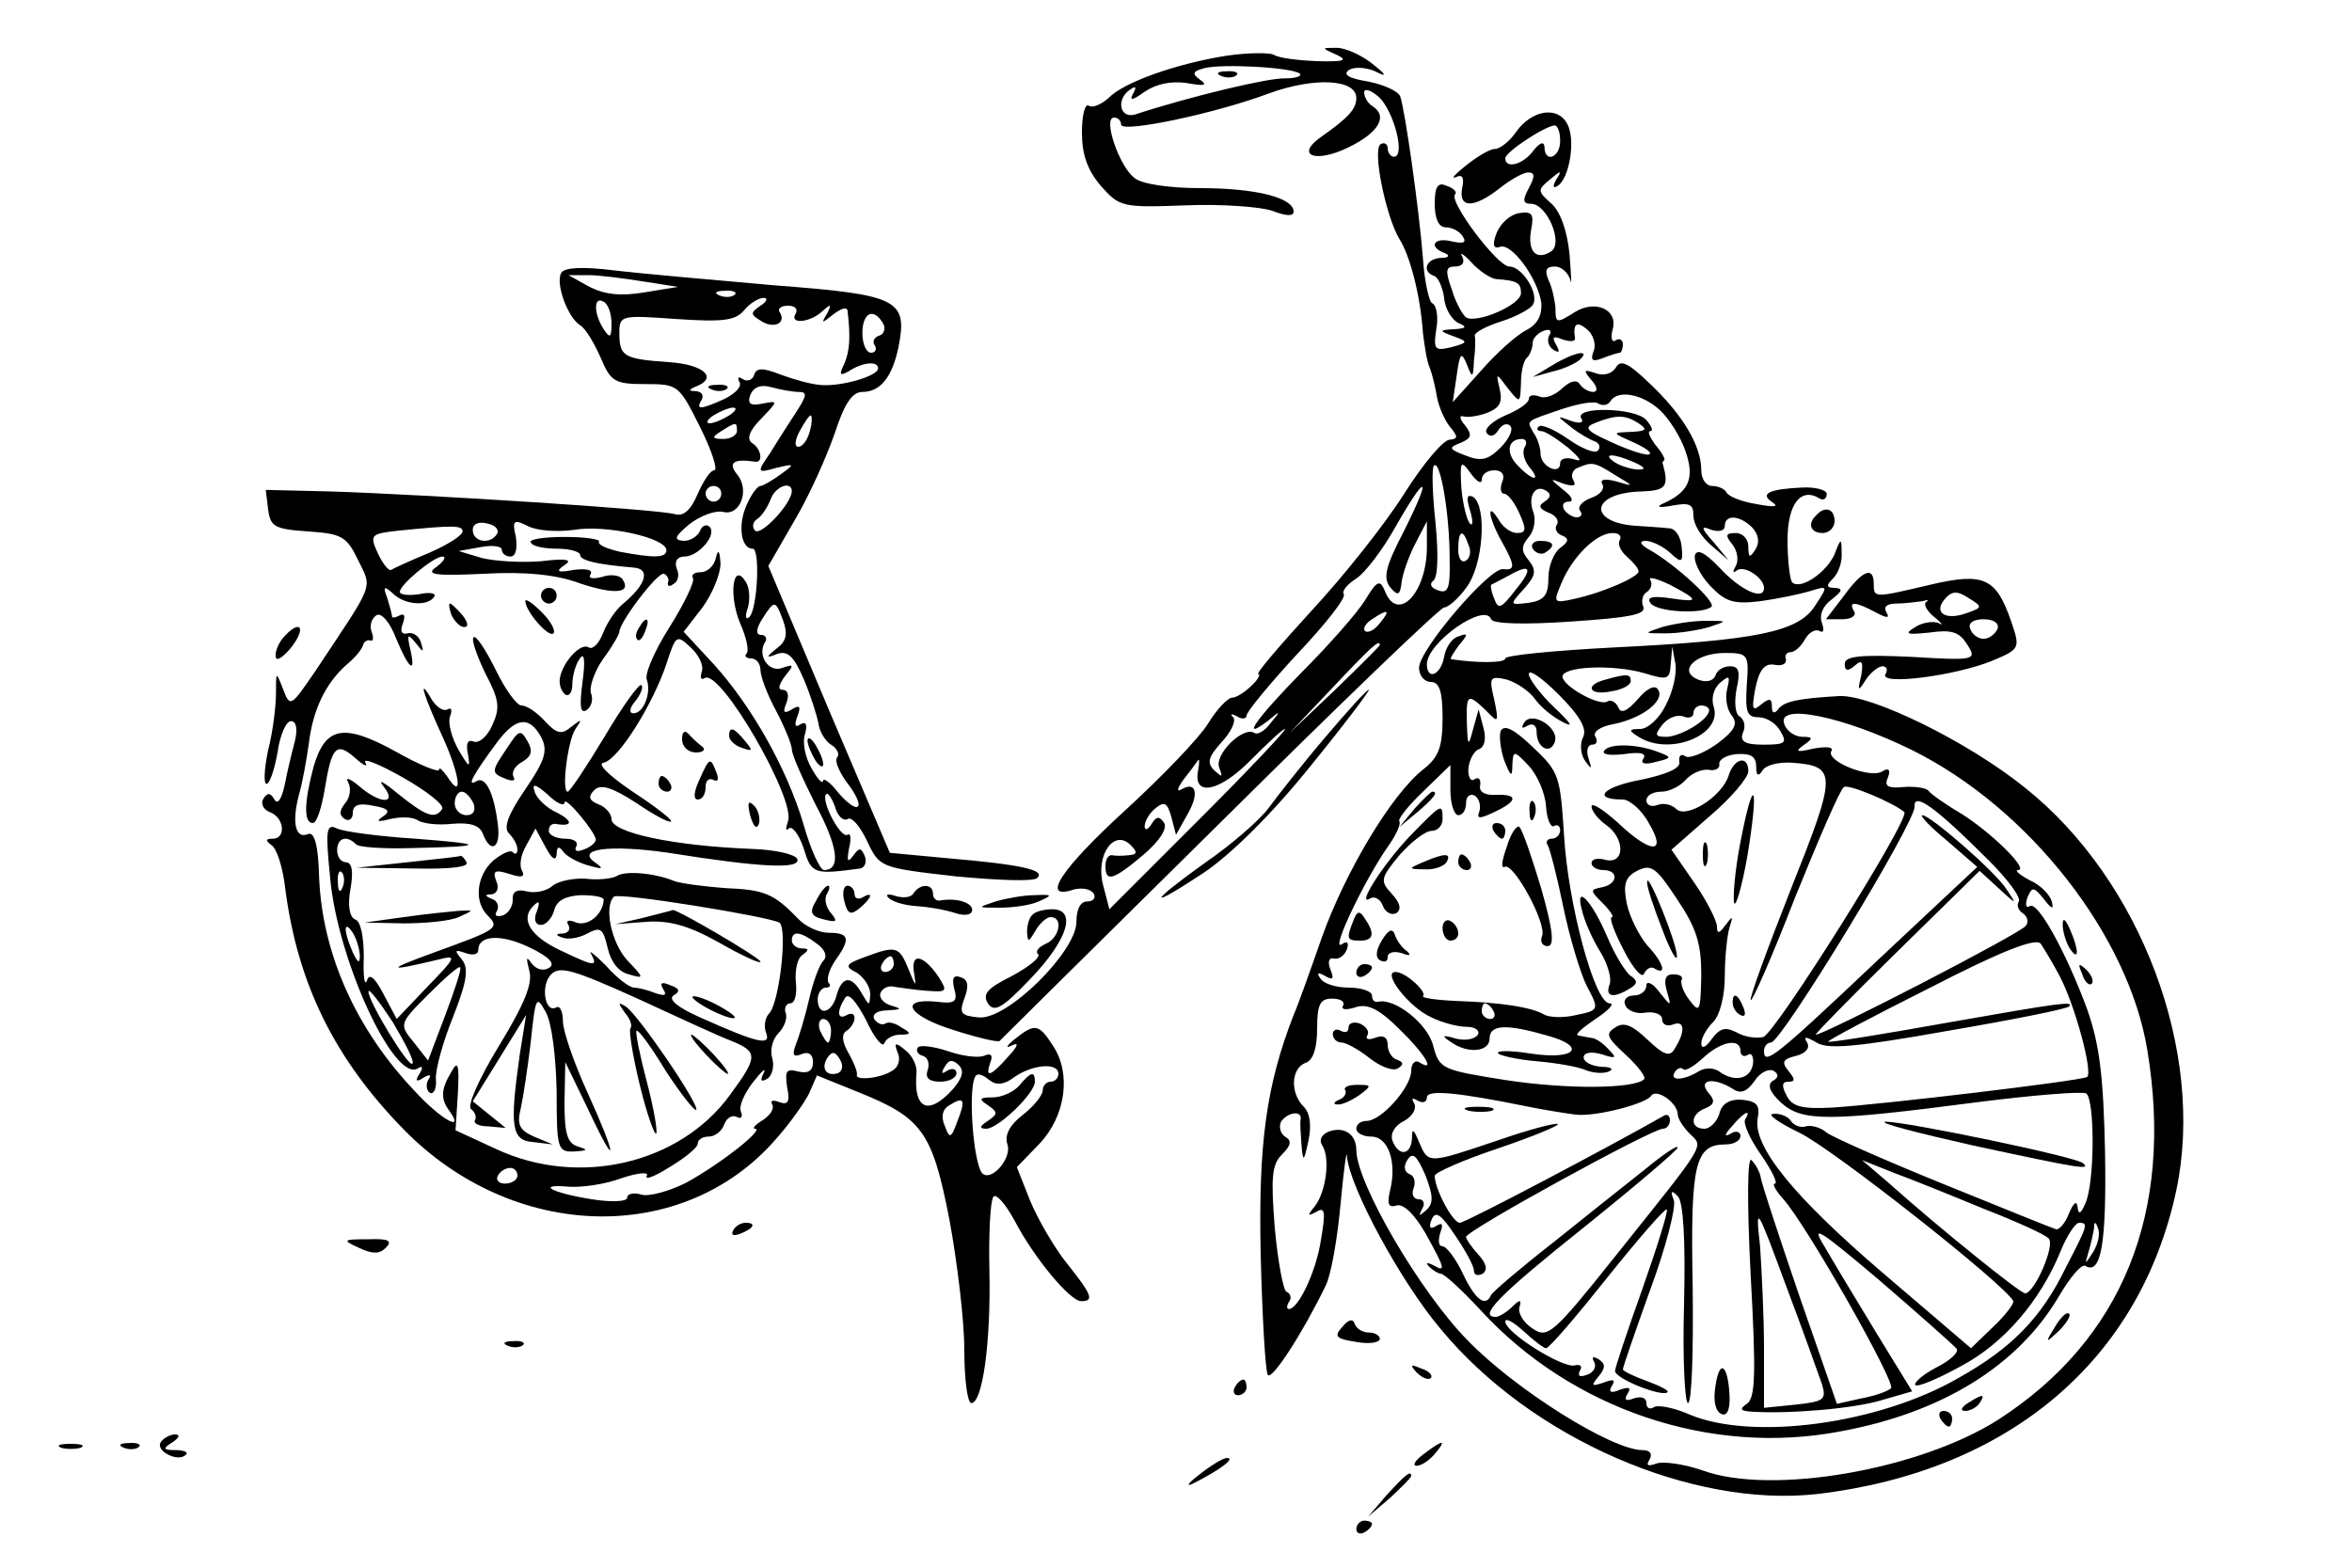 <?xml version="1.0" standalone="no"?>
<!DOCTYPE svg PUBLIC "-//W3C//DTD SVG 20010904//EN"
 "http://www.w3.org/TR/2001/REC-SVG-20010904/DTD/svg10.dtd">
<svg version="1.0" xmlns="http://www.w3.org/2000/svg"
 width="300pt" height="200pt" viewBox="0 0 300 200"
 preserveAspectRatio="xMidYMid meet">
<g transform="translate(0,200) scale(0.1,-0.1)"
fill="#000000" stroke="none">
<path d="M1565 1929 c-64 -10 -132 -34 -151 -54 -9 -8 -20 -13 -25 -10 -5 4
-9 -12 -9 -34 0 -28 7 -48 24 -68 24 -27 27 -28 108 -25 47 2 97 -2 111 -7 18
-7 27 -7 27 -1 0 18 -49 30 -119 30 -38 0 -75 5 -84 13 -19 14 -41 77 -26 77
5 0 9 -4 9 -9 0 -11 120 14 189 40 58 21 111 18 111 -6 0 -14 -10 -25 -44 -49
-35 -24 -9 -35 34 -14 39 19 51 40 30 53 -5 3 -10 11 -10 17 0 6 9 3 19 -6 19
-18 34 -76 19 -76 -4 0 -8 5 -8 11 0 5 -4 8 -9 5 -11 -7 7 -93 24 -121 14 -22
27 -74 30 -120 2 -16 5 -37 9 -45 3 -8 7 -25 9 -37 2 -11 9 -28 16 -37 11 -13
11 -16 0 -17 -8 0 -34 -31 -58 -69 -24 -38 -77 -105 -118 -149 -41 -45 -72
-81 -68 -81 3 0 0 -7 -9 -15 -8 -8 -19 -15 -24 -15 -6 0 -20 -15 -31 -33 -11
-18 -59 -68 -106 -111 -82 -75 -108 -115 -66 -101 11 3 22 1 26 -5 3 -5 0 -10
-8 -10 -9 0 -14 -10 -14 -26 0 -38 -88 -125 -124 -122 -23 2 -26 5 -19 24 6
16 5 24 -4 27 -10 4 -12 -1 -9 -14 5 -17 1 -20 -22 -17 -50 5 -37 -18 21 -36
31 -10 57 -16 59 -14 2 2 128 127 281 278 152 151 281 275 286 275 5 0 18 11
28 25 22 28 27 104 9 116 -8 4 -9 -1 -4 -17 4 -13 4 -21 0 -17 -4 4 -9 24 -11
45 -2 35 -1 37 12 19 8 -11 14 -14 14 -8 0 7 7 12 16 12 10 0 14 -6 10 -15 -3
-8 -2 -15 3 -15 4 0 13 -11 19 -25 9 -20 9 -25 -3 -25 -8 0 -19 8 -24 18 -6 9
-10 13 -10 7 0 -5 6 -21 14 -35 18 -32 18 -38 2 -36 -18 1 -107 -103 -107
-126 0 -10 7 -18 15 -18 11 0 15 -12 15 -46 0 -37 -5 -50 -24 -65 -41 -32
-100 -131 -130 -215 -15 -43 -31 -88 -36 -99 -35 -90 -45 -164 -42 -305 2 -80
6 -149 9 -154 5 -8 45 54 74 114 7 14 15 61 19 105 4 44 8 71 8 60 3 -39 69
-161 120 -221 115 -139 320 -228 480 -210 245 29 412 171 458 388 37 176 -45
395 -193 513 -73 59 -196 119 -237 117 -53 -3 -71 -7 -78 -17 -5 -6 -8 -5 -8
4 0 10 -3 11 -14 2 -11 -9 -12 -6 -7 21 5 24 12 32 24 30 10 -2 16 1 15 7 -2
5 1 9 6 9 5 0 13 7 18 16 5 9 13 14 19 11 5 -3 6 1 3 10 -4 10 1 22 12 30 14
11 15 14 5 15 -12 0 -12 3 -3 12 7 7 12 21 11 33 0 19 -1 19 -9 -2 -10 -23
-43 -46 -54 -36 -3 3 -6 28 -6 54 0 46 17 68 41 53 5 -3 9 0 9 6 0 5 -15 9
-32 8 -42 -2 -54 -8 -37 -19 9 -6 0 -6 -21 -2 -19 3 -36 10 -38 15 -2 4 -10 8
-18 8 -8 0 -14 9 -14 20 0 31 -23 70 -65 110 -28 27 -38 32 -44 21 -5 -8 -16
-11 -26 -7 -15 5 -16 4 -5 -9 8 -9 8 -15 2 -15 -6 0 -14 5 -17 10 -4 6 -12 4
-22 -5 -9 -9 -22 -14 -29 -11 -8 3 -14 2 -14 -3 0 -5 -13 -14 -30 -21 -16 -7
-27 -17 -24 -22 4 -6 10 -5 15 3 4 7 11 10 15 6 5 -4 -1 -17 -12 -28 -16 -16
-25 -18 -45 -10 -21 8 -22 10 -6 16 14 6 15 10 6 22 -7 8 -8 13 -3 12 5 -2 19
0 30 4 16 6 21 13 17 30 -5 22 -5 22 10 2 16 -20 16 -20 17 6 0 14 3 29 8 33
4 4 7 13 7 19 0 5 6 12 14 15 8 3 11 0 7 -6 -3 -6 -1 -14 5 -18 8 -5 9 -3 4 6
-6 10 -4 12 8 7 9 -3 16 -3 16 1 -3 19 2 23 15 12 8 -6 12 -19 9 -27 -5 -13
-2 -15 11 -10 10 4 20 7 22 7 2 0 4 5 4 11 0 5 -4 8 -9 5 -5 -4 -7 3 -4 14 7
25 -22 38 -48 22 -24 -15 -25 -15 -25 6 -1 9 -4 25 -9 35 -5 12 -3 17 8 17 9
0 17 -8 20 -17 2 -10 1 5 -1 32 -3 31 -12 56 -24 66 -17 15 -17 17 -1 30 14
12 16 12 8 0 -5 -9 -4 -12 2 -8 15 10 23 59 12 79 -12 23 -45 18 -65 -10 -8
-12 -21 -22 -27 -22 -7 0 -23 -10 -37 -21 -14 -11 -20 -18 -13 -15 8 4 11 0 8
-14 -5 -26 15 -26 48 0 14 11 30 20 36 20 9 0 9 -5 1 -20 -8 -15 -8 -20 3 -20
20 0 42 -51 25 -61 -19 -12 -30 1 -25 28 4 20 1 24 -16 21 -11 -2 -23 -13 -28
-25 -6 -15 -4 -21 4 -18 15 6 49 -41 53 -72 1 -15 -5 -27 -19 -34 -12 -6 -38
-29 -58 -52 l-36 -40 5 34 c4 29 6 31 13 14 7 -18 8 -18 9 5 2 14 2 28 1 32 0
4 15 12 34 18 19 6 37 16 40 21 9 13 -13 49 -30 49 -15 0 -78 84 -69 92 3 3
-2 8 -11 11 -11 5 -15 -1 -15 -23 0 -19 5 -30 14 -30 8 0 18 -5 22 -12 5 -8 0
-9 -14 -6 -23 6 -31 -7 -9 -15 7 -3 5 -6 -5 -6 -19 -1 -25 -17 -9 -23 5 -1 11
-14 13 -28 1 -14 10 -28 18 -32 12 -5 10 -7 -5 -8 -20 -1 -20 -2 -1 -9 19 -7
19 -8 -3 -14 -21 -5 -23 -3 -19 23 3 16 0 31 -5 33 -4 1 -10 27 -12 57 -5 64
-23 190 -29 207 -3 7 -21 15 -41 19 -25 4 -33 9 -24 15 7 4 22 3 33 -2 16 -8
15 -5 -4 10 -14 11 -34 20 -45 20 -20 0 -20 0 0 -9 15 -7 9 -9 -25 -8 -25 1
-49 4 -55 8 -5 3 -32 3 -60 -1z m93 -23 c3 -3 -5 -6 -19 -6 -20 1 -121 -23
-191 -46 -20 -6 -25 20 -6 32 7 5 8 3 3 -6 -5 -9 0 -8 15 3 15 10 34 14 54 11
22 -4 27 -3 17 4 -11 8 -10 11 5 15 23 6 113 1 122 -7z m332 -86 c0 -21 -20
-29 -20 -7 -1 7 -6 5 -14 -5 -13 -18 -36 -24 -36 -10 0 8 50 41 63 42 4 0 7
-9 7 -20z m-82 -176 c28 -2 32 -5 32 -18 0 -15 -56 -39 -70 -31 -4 3 -13 18
-18 35 -9 25 -8 30 4 30 9 0 13 5 9 13 -4 6 2 3 12 -8 10 -11 24 -20 31 -21z
m209 -167 c12 -11 27 -35 33 -53 12 -35 4 -52 -30 -67 -8 -4 -3 -5 13 -2 22 4
27 2 27 -13 0 -11 10 -27 23 -38 l22 -19 -19 23 c-17 19 -17 22 -3 16 10 -3
17 -1 17 5 0 15 19 14 35 -2 8 -9 10 -19 4 -28 -7 -11 -9 -11 -9 4 0 9 -7 17
-16 17 -13 0 -14 -3 -4 -15 6 -8 8 -20 4 -27 -4 -7 -4 -10 1 -6 9 8 35 -9 35
-22 0 -17 -30 -3 -56 25 -19 20 -29 25 -32 17 -2 -8 6 -25 19 -39 20 -21 30
-24 64 -20 22 3 51 9 64 13 23 7 23 7 6 -19 -21 -33 -74 -44 -257 -53 -76 -4
-138 -10 -138 -14 0 -6 -36 -6 -69 -1 -2 1 3 8 10 18 12 14 12 16 -1 11 -8 -2
-16 -14 -18 -26 -4 -23 -22 -31 -22 -9 1 28 74 79 82 57 2 -6 43 -7 101 -3 75
5 97 9 93 19 -3 7 -1 16 5 19 5 4 7 10 4 15 -3 5 8 2 25 -6 38 -20 38 -23 -1
-17 -21 3 -29 1 -24 -6 7 -12 67 -15 78 -5 6 6 -45 53 -78 72 -13 7 -15 12 -6
12 8 0 22 -7 31 -15 15 -14 17 -13 15 7 -1 13 -8 24 -16 24 -8 1 -25 2 -39 3
-65 3 -63 42 3 44 32 1 36 6 28 35 -1 1 0 4 2 5 1 2 -4 11 -12 20 -7 10 -10
17 -6 17 4 0 2 6 -5 14 -13 16 -93 18 -83 2 4 -5 -2 -7 -13 -3 -19 7 -19 7 0
-8 10 -8 24 -16 30 -18 6 -2 8 -8 4 -12 -4 -4 -21 3 -38 15 -17 12 -34 19 -37
16 -4 -3 -2 -6 3 -6 5 0 20 -10 34 -21 16 -14 19 -19 8 -15 -10 3 -18 1 -18
-5 0 -16 -25 -4 -25 12 0 8 -4 20 -9 27 -9 16 -11 14 36 30 21 7 42 11 47 7 5
-3 12 -2 15 3 9 15 40 10 63 -11z m-27 -17 c12 -8 10 -10 -10 -11 -25 -1 -24
-1 5 -14 17 -8 24 -14 17 -15 -8 0 -30 8 -49 17 -31 14 -33 18 -17 24 26 10
37 10 54 -1z m-145 -30 c-4 -6 -1 -17 5 -25 17 -20 5 -19 -14 1 -16 16 -13 34
5 34 6 0 7 -5 4 -10z m140 -20 c13 -6 15 -9 5 -9 -8 0 -22 4 -30 9 -18 12 -2
12 25 0z m-236 -122 c1 -39 -2 -46 -15 -41 -9 3 -11 8 -6 12 6 4 7 32 3 74 -4
37 -5 70 -2 73 8 8 20 -61 20 -118z m211 106 c25 -15 25 -15 1 -8 -15 4 -21 2
-17 -4 3 -6 -3 -13 -14 -17 -11 -4 -18 -11 -15 -16 4 -5 2 -9 -4 -9 -5 0 -13
5 -16 10 -3 6 -1 10 6 10 7 0 4 7 -7 15 -18 15 -18 15 0 8 13 -4 17 -3 13 4
-4 6 -1 14 5 16 19 8 21 8 48 -9z m-269 -71 c-24 -46 -27 -60 -18 -72 10 -12
13 -11 15 8 2 12 10 34 18 49 l14 27 0 -33 c0 -59 -38 -98 -54 -55 -6 14 -10
12 -25 -13 -10 -16 -46 -57 -80 -91 -58 -59 -81 -91 -43 -62 15 13 16 12 3 -3
-7 -10 -17 -16 -21 -13 -14 9 -51 -27 -45 -44 5 -13 4 -13 -6 -4 -10 10 -8 17
9 36 12 13 19 27 15 32 -5 4 -2 5 5 1 6 -4 12 -3 12 1 0 5 29 40 64 78 36 38
63 72 60 77 -3 4 5 13 16 20 11 7 34 37 50 66 40 70 47 67 11 -5z m179 37 c-8
-5 -7 -9 5 -14 9 -3 14 -10 11 -15 -4 -5 0 -12 6 -14 10 -4 9 -8 -2 -16 -8 -6
-15 -23 -15 -38 0 -22 -5 -29 -25 -32 -25 -3 -25 -3 -6 18 15 17 16 23 6 36
-10 12 -10 18 0 30 7 8 9 22 6 31 -8 20 2 37 16 28 7 -4 6 -9 -2 -14z m-97
-55 c4 -8 2 -17 -3 -20 -6 -4 -10 3 -10 14 0 25 6 27 13 6z m193 6 c-3 -5 1
-14 9 -21 8 -7 15 -15 15 -19 0 -7 -45 -27 -82 -35 -27 -6 -27 -5 -16 21 14
33 44 63 65 63 8 0 12 -4 9 -9z m-134 -65 c-17 -22 -21 -24 -26 -10 -4 9 -5
17 -4 18 2 1 12 6 23 12 28 16 31 9 7 -20z m-172 -41 c-7 -9 -15 -13 -19 -10
-3 3 1 10 9 15 21 14 24 12 10 -5z m0 -28 c0 -1 -26 -27 -57 -57 l-58 -55 55
58 c50 53 60 62 60 54z m365 -76 c-8 -17 -23 -31 -33 -31 -15 0 -15 -2 -2 -10
39 -25 107 2 96 38 -4 11 0 24 8 31 12 10 13 9 9 -8 -3 -12 0 -27 6 -34 8 -10
4 -19 -19 -36 -17 -12 -35 -19 -40 -16 -6 4 -9 1 -8 -7 2 -8 -16 -16 -50 -23
-48 -9 -62 -25 -22 -25 8 0 24 -13 33 -30 24 -40 3 -40 -40 1 -18 16 -33 26
-33 20 0 -5 8 -16 18 -23 25 -17 25 -51 0 -45 -10 3 -18 1 -18 -4 0 -5 7 -9
15 -9 20 0 19 -18 -2 -22 -15 -3 -15 -4 1 -20 10 -10 15 -18 12 -18 -4 0 3
-19 15 -42 12 -24 24 -37 26 -30 3 6 9 10 14 6 16 -9 10 9 -10 30 -10 12 -22
35 -26 53 -5 25 -2 34 13 42 18 9 24 5 51 -36 25 -37 31 -57 31 -97 -1 -47 -2
-49 -15 -32 -8 10 -12 22 -10 26 2 4 -2 7 -11 7 -10 0 -12 -7 -8 -21 6 -21 6
-21 -10 -1 -8 11 -16 14 -16 8 0 -7 -7 -13 -16 -13 -9 0 -14 -6 -11 -12 2 -7
14 -12 25 -10 12 2 22 -2 22 -8 0 -7 6 -10 14 -7 15 6 16 -9 2 -31 -6 -11 -14
-8 -35 12 -19 18 -30 23 -41 15 -13 -8 -10 -13 14 -35 15 -14 26 -28 23 -31
-13 -12 -97 -13 -176 -1 -82 13 -85 14 -93 44 -7 28 -49 61 -70 56 -5 -1 -8 2
-8 8 0 5 -13 10 -29 10 -17 0 -33 5 -37 12 -5 7 -3 8 6 3 10 -6 12 -4 7 8 -4
10 -2 16 5 14 6 -1 13 4 16 12 3 9 0 11 -7 6 -14 -8 31 85 60 126 10 14 16 28
14 31 -3 2 11 20 30 38 l35 34 0 -32 c0 -18 5 -32 10 -32 6 0 10 7 10 16 0 8
5 12 11 9 6 -4 8 -13 6 -20 -4 -10 0 -10 19 -1 30 14 31 23 2 22 -14 -1 -22 4
-20 12 1 8 -2 11 -7 8 -5 -4 -9 3 -8 14 1 10 7 22 13 24 8 3 10 14 6 28 l-6
23 -7 -25 c-6 -23 -7 -23 -8 8 -1 37 1 38 25 15 15 -16 16 -15 10 14 -7 29 -6
31 16 26 13 -4 29 -15 36 -25 7 -10 23 -23 35 -29 15 -8 11 -2 -10 18 -18 17
-33 37 -33 43 0 7 17 -5 38 -26 27 -27 37 -44 31 -55 -4 -8 -3 -22 3 -30 8
-11 9 -11 4 4 -3 9 -1 17 5 17 6 0 7 5 4 10 -4 6 6 13 22 16 37 7 67 30 58 44
-4 7 -14 2 -26 -12 -14 -16 -22 -19 -25 -10 -3 6 -9 10 -14 7 -10 -6 -54 18
-57 31 -2 14 64 17 105 5 29 -9 32 -8 33 12 l2 22 4 -22 c2 -12 -3 -35 -12
-52z m103 25 c-2 -34 0 -41 15 -41 10 0 23 -8 28 -18 9 -15 6 -17 -22 -17 -23
0 -30 4 -26 15 4 8 2 17 -4 21 -6 3 -7 19 -4 35 5 22 3 29 -8 29 -9 0 -17 -5
-19 -12 -3 -7 -12 -9 -22 -5 -27 11 -3 34 34 34 30 0 31 -2 28 -41z m-48 -32
c0 -12 -35 -33 -54 -34 -15 0 -16 2 -6 15 7 9 19 14 27 11 7 -3 13 -1 13 4 0
6 5 10 10 10 6 0 10 -3 10 -6z m259 -51 c149 -74 276 -236 300 -383 34 -207
-32 -369 -190 -471 -100 -64 -289 -97 -377 -65 -23 8 -50 12 -59 9 -11 -4 -14
-3 -9 5 4 7 1 12 -9 12 -39 0 -162 77 -223 140 -61 62 -142 201 -142 243 0 20
-16 31 -36 23 -9 -4 -12 -11 -7 -18 10 -17 4 -59 -10 -77 -10 -12 -9 -13 2 -7
11 7 12 0 6 -35 -6 -41 -29 -89 -41 -89 -3 0 -3 4 0 9 4 5 2 11 -3 13 -4 1
-11 38 -15 81 -5 64 -4 81 9 94 12 12 13 18 4 23 -6 4 -8 13 -5 19 8 12 27 15
25 3 -1 -4 0 -18 1 -32 2 -23 3 -23 9 5 4 19 2 35 -6 43 -18 18 -16 49 2 56
10 3 15 19 15 44 0 31 4 38 19 38 11 0 17 -4 14 -9 -3 -5 4 -6 16 -2 15 5 30
-2 56 -28 33 -32 47 -56 25 -42 -5 3 -10 -2 -10 -11 0 -21 -38 -64 -57 -64 -7
0 -13 -4 -13 -10 0 -5 8 -10 19 -10 22 0 33 -33 24 -69 -4 -17 -2 -22 8 -19 9
3 23 -11 37 -35 25 -45 27 -51 10 -41 -8 4 -10 3 -5 -2 5 -5 12 -9 15 -9 4 0
27 -21 51 -47 116 -126 293 -186 459 -154 130 24 226 84 278 172 14 24 29 42
34 39 20 -12 27 29 25 145 -2 97 -7 138 -23 183 -27 73 -63 138 -73 131 -5 -3
-6 2 -3 11 6 14 8 14 21 -2 10 -13 13 -14 10 -3 -2 8 -14 21 -28 27 -13 7 -20
13 -15 13 15 0 -35 49 -74 73 -19 11 -37 24 -40 28 -3 4 -17 6 -32 5 -20 -2
-25 1 -20 12 4 10 1 13 -7 8 -15 -10 -73 13 -65 26 3 5 -6 6 -23 3 -21 -5 -24
-4 -13 4 13 9 13 11 -1 11 -9 0 -20 7 -23 16 -11 28 76 10 163 -33z m-909 -88
l-115 -115 -8 31 c-10 38 14 72 35 51 9 -9 9 -12 -2 -13 -8 -1 -18 -1 -22 0
-5 0 -8 -6 -8 -14 0 -21 10 -18 49 15 20 17 30 33 26 40 -6 9 -10 9 -16 -1 -5
-8 -9 -9 -9 -3 0 6 6 17 14 23 11 9 15 7 20 -11 l6 -23 14 25 c16 27 12 44 -7
33 -7 -4 -5 2 3 13 8 10 16 21 18 24 2 3 2 -3 0 -14 -6 -33 28 -26 68 15 21
21 40 39 43 39 3 0 -46 -52 -109 -115z m710 67 c0 -12 3 -13 8 -5 4 7 21 11
37 10 59 -4 58 -14 -1 -162 -30 -76 -53 -139 -51 -141 2 -2 28 57 57 132 30
74 57 137 62 140 6 4 63 -20 77 -32 8 -8 -165 -283 -180 -287 -9 -2 -24 0 -34
6 -14 7 -21 6 -32 -9 -7 -10 -13 -13 -13 -5 0 7 7 19 15 27 9 9 15 34 15 59 0
24 3 52 6 62 5 15 4 15 -5 3 -8 -11 -11 -12 -11 -2 0 7 -13 33 -29 56 l-29 42
49 43 c27 23 49 49 49 57 0 21 -18 17 -25 -5 -8 -27 -54 -56 -67 -43 -6 6 -17
8 -24 5 -8 -3 -14 0 -14 6 0 6 8 11 19 11 10 0 24 7 31 15 7 8 20 14 29 13 9
-2 15 2 14 7 -1 6 9 12 23 13 17 1 24 -3 24 -16z m297 -120 c24 -24 41 -47 38
-52 -3 -5 -1 -11 5 -15 6 -4 8 -11 4 -16 -5 -9 -257 -139 -268 -139 -2 0 44
47 102 104 l107 105 24 -22 c24 -22 24 -22 10 -1 -15 23 -97 94 -107 94 -4 0
10 -15 32 -33 l38 -33 -127 -119 c-130 -123 -145 -135 -145 -116 0 6 4 11 9
11 13 0 185 282 183 301 -1 19 26 0 95 -69z m90 -147 c20 -38 43 -124 35 -129
-9 -5 -261 -35 -325 -39 -38 -2 -51 1 -58 15 -7 13 -6 18 2 18 9 0 9 3 0 14
-9 11 -7 15 10 19 12 3 18 10 14 17 -5 8 -2 8 12 0 14 -9 50 -6 168 15 82 14
152 28 154 31 7 7 -10 5 -157 -21 -78 -14 -146 -25 -150 -24 -4 0 54 31 128
68 93 48 137 65 143 57 4 -6 15 -24 24 -41z m-407 -96 c0 -5 4 -8 9 -5 5 4 8
-2 7 -11 -3 -20 -24 -24 -43 -10 -7 5 -18 5 -25 1 -19 -12 -39 -14 -32 -2 3 5
8 7 11 4 3 -3 14 4 26 15 23 21 47 25 47 8z m41 -38 c-7 -5 -4 -14 11 -28 27
-24 60 -24 251 1 71 9 133 14 138 11 11 -8 11 -113 -1 -140 -6 -14 -9 -15 -10
-5 -1 9 -5 6 -11 -8 -5 -13 -13 -22 -17 -20 -4 1 -68 27 -142 57 -74 30 -142
60 -150 66 -8 7 -20 10 -27 8 -6 -2 -14 1 -18 6 -3 6 -14 11 -23 10 -9 0 6
-11 33 -24 42 -20 264 -195 273 -215 1 -3 -10 -18 -26 -33 l-28 -27 -110 94
c-116 99 -169 164 -162 200 3 16 -1 21 -20 23 -16 1 -26 -5 -29 -18 -3 -10
-12 -19 -19 -19 -19 0 -18 19 1 26 12 5 13 10 4 20 -14 17 7 20 31 5 10 -7 18
-4 28 10 7 11 18 16 24 13 7 -4 7 -9 -1 -13z m-311 -33 c25 -5 52 -9 60 -10
25 -3 90 14 96 24 7 10 34 -9 34 -24 0 -5 7 -16 15 -24 18 -18 24 -8 -95 -157
-79 -99 -86 -105 -105 -92 -11 7 -19 19 -17 27 3 10 1 11 -9 1 -7 -7 -17 -13
-21 -13 -23 0 3 27 112 114 66 53 120 99 120 102 0 4 -19 -9 -42 -28 -24 -19
-77 -61 -118 -94 -41 -32 -76 -62 -78 -66 -7 -16 -20 -7 -36 27 -9 19 -21 35
-26 35 -5 0 -6 7 -3 17 4 11 3 14 -5 9 -8 -5 -10 -2 -6 8 5 12 12 7 30 -20 13
-19 24 -39 24 -45 0 -6 5 -7 11 -4 7 5 5 13 -5 24 -9 10 -16 20 -16 23 0 8
237 138 251 138 5 0 9 5 9 11 0 5 -3 8 -7 6 -72 -41 -254 -137 -261 -137 -9 0
-32 43 -32 60 0 4 36 20 81 35 44 15 78 29 76 31 -2 2 -37 -7 -77 -21 -89 -30
-88 -30 -100 -2 -7 17 -9 18 -9 5 -1 -22 -17 -24 -25 -3 -3 9 3 19 15 25 11 6
16 16 13 22 -4 7 -3 8 4 4 7 -4 12 -2 12 4 0 10 37 7 130 -12z m276 -16 c-3
-5 6 -25 20 -45 14 -20 22 -37 18 -37 -4 0 1 -9 10 -19 30 -33 145 -236 138
-242 -4 -4 -21 -10 -38 -13 l-31 -7 -48 138 c-26 76 -48 143 -49 150 -1 7 -6
17 -12 23 -5 5 -6 -50 -1 -147 7 -126 6 -157 -5 -164 -10 -7 -8 -9 7 -10 48
-3 131 4 166 15 l38 11 -46 75 c-25 41 -55 91 -66 110 -18 29 -7 22 71 -44 51
-44 95 -83 98 -87 2 -5 -9 -15 -27 -24 -17 -9 -28 -19 -26 -22 3 -3 29 8 58
24 55 29 101 83 127 146 8 20 19 37 24 37 12 0 11 -3 -17 -57 -31 -64 -69
-103 -137 -141 -102 -59 -262 -80 -342 -47 -20 9 -41 13 -46 10 -6 -4 -10 -1
-10 5 0 7 -7 9 -16 6 -10 -4 -13 -2 -8 6 5 8 2 9 -10 5 -11 -5 -15 -3 -10 5 5
8 2 9 -11 4 -15 -5 -16 -4 -6 8 9 11 9 16 0 22 -7 4 -9 3 -6 -3 4 -6 0 -14 -9
-17 -9 -3 -12 -2 -9 5 4 6 1 9 -7 7 -16 -3 -88 42 -88 56 0 5 10 0 23 -12 13
-12 26 -22 29 -22 4 0 39 41 78 90 40 50 74 89 76 87 2 -2 -12 -47 -31 -101
-19 -53 -35 -101 -35 -105 0 -10 61 -34 67 -27 2 2 -10 8 -26 14 -17 6 -31 13
-31 15 0 3 16 49 35 102 20 54 33 105 30 114 -5 12 -3 13 5 5 7 -7 10 -54 8
-138 -2 -69 1 -126 5 -126 5 0 7 67 6 149 -3 157 3 181 42 181 11 0 19 5 19
11 0 5 -6 7 -12 3 -9 -5 -9 -2 1 9 14 17 26 24 17 9z m-407 -116 c-9 -8 -10
-8 -5 2 4 6 2 12 -4 12 -7 0 -10 6 -7 14 3 8 1 16 -5 18 -7 3 -8 10 -3 18 7
11 12 6 23 -19 10 -26 11 -36 1 -45z m711 2 c41 -16 79 -33 83 -38 9 -8 -18
-70 -30 -70 -6 0 -108 82 -173 140 l-35 30 40 -16 c22 -8 74 -29 115 -46z
m-206 -224 c6 -20 2 -22 -34 -26 l-40 -4 0 76 c0 41 -3 100 -5 130 -6 54 -5
53 33 -50 22 -58 42 -115 46 -126z m346 169 c-11 -17 -11 -17 -6 0 3 10 6 24
7 30 0 9 2 9 5 0 3 -7 0 -20 -6 -30z"/>
<path d="M1558 1903 c7 -3 16 -2 19 1 4 3 -2 6 -13 5 -11 0 -14 -3 -6 -6z"/>
<path d="M2120 1200 c-24 -8 -24 -8 5 -8 17 0 41 4 55 8 24 8 24 8 -5 8 -16 0
-41 -4 -55 -8z"/>
<path d="M1955 1300 c4 -6 11 -8 16 -5 14 9 11 15 -7 15 -8 0 -12 -5 -9 -10z"/>
<path d="M2048 1133 c-28 -7 -21 -21 7 -15 14 2 25 8 25 13 0 9 -4 10 -32 2z"/>
<path d="M1944 1078 c-4 -7 -3 -8 4 -4 7 4 12 1 12 -8 0 -20 17 -29 23 -13 7
18 -29 41 -39 25z"/>
<path d="M1914 1067 c-2 -7 0 -24 5 -38 8 -20 10 -21 10 -5 1 19 2 19 21 -1
11 -12 21 -35 22 -52 1 -16 6 -27 10 -25 4 3 8 0 8 -5 0 -6 -5 -11 -11 -11 -5
0 -8 -4 -5 -8 3 -5 12 -40 20 -79 8 -39 22 -85 30 -101 16 -30 16 -31 -14 -37
-16 -4 -35 -3 -41 1 -16 9 -53 15 -111 17 -25 1 -45 4 -43 6 6 5 -22 31 -35
31 -18 0 18 -46 46 -58 14 -7 34 -12 45 -12 11 0 17 -5 14 -10 -4 -6 -16 -8
-28 -5 -17 5 -19 4 -7 -4 22 -16 50 -13 50 4 0 18 21 19 73 4 52 -14 37 -32
-21 -23 -26 4 -44 4 -41 0 3 -3 26 -8 50 -10 24 -2 52 -7 61 -11 10 -4 23 -5
30 -2 7 3 3 6 -9 6 -13 1 -23 6 -23 12 0 6 9 8 23 4 18 -6 20 -5 9 6 -7 8 -17
15 -23 15 -5 1 -12 2 -16 3 -5 1 6 10 22 21 17 11 25 20 18 20 -19 0 -53 127
-58 214 -5 76 -6 81 -40 113 -25 24 -37 29 -41 20z m-9 -357 c3 -5 1 -10 -4
-10 -6 0 -11 5 -11 10 0 6 2 10 4 10 3 0 8 -4 11 -10z"/>
<path d="M2046 1042 c-3 -5 9 -6 26 -4 20 3 29 1 24 -6 -4 -6 2 -8 16 -4 21 5
21 6 2 13 -26 10 -62 11 -68 1z"/>
<path d="M1804 968 l-19 -23 23 19 c21 18 27 26 19 26 -2 0 -12 -10 -23 -22z"/>
<path d="M1951 964 c0 -11 3 -14 6 -6 3 7 2 16 -1 19 -3 4 -6 -2 -5 -13z"/>
<path d="M1798 933 c-35 -37 -69 -91 -50 -79 5 3 13 -1 16 -10 3 -8 11 -12 17
-9 7 5 5 13 -6 25 -15 16 -14 20 10 49 15 17 33 31 41 31 8 0 14 7 14 15 0 21
-1 20 -42 -22z"/>
<path d="M1905 940 c3 -5 8 -10 11 -10 2 0 4 5 4 10 0 6 -5 10 -11 10 -5 0 -7
-4 -4 -10z"/>
<path d="M1922 920 c-6 -17 -8 -28 -3 -26 11 7 54 -72 48 -88 -3 -7 0 -13 7
-13 9 0 7 20 -8 73 -12 40 -24 75 -28 79 -3 3 -11 -8 -16 -25z"/>
<path d="M1815 900 c-19 -8 -19 -9 2 -9 12 -1 25 4 28 9 7 12 -2 12 -30 0z"/>
<path d="M1860 900 c0 -5 5 -10 11 -10 5 0 7 5 4 10 -3 6 -8 10 -11 10 -2 0
-4 -4 -4 -10z"/>
<path d="M2101 875 c-1 -5 8 -32 19 -60 10 -27 19 -43 19 -35 0 17 -38 110
-38 95z"/>
<path d="M2018 838 c3 -13 13 -36 23 -52 10 -16 15 -35 12 -42 -6 -16 5 -18
26 -5 10 6 10 10 1 16 -6 4 -20 26 -30 50 -20 47 -42 69 -32 33z"/>
<path d="M1726 825 c-9 -23 -8 -25 9 -25 17 0 19 9 6 28 -7 11 -10 10 -15 -3z"/>
<path d="M1840 816 c0 -9 5 -16 10 -16 6 0 10 4 10 9 0 6 -4 13 -10 16 -5 3
-10 -1 -10 -9z"/>
<path d="M1763 801 c-8 -13 -9 -22 -3 -26 6 -3 10 -2 10 4 0 6 8 8 18 5 10 -4
13 -3 6 3 -6 4 -13 14 -15 21 -3 8 -8 6 -16 -7z"/>
<path d="M1730 759 c0 -5 5 -7 10 -4 6 3 10 8 10 11 0 2 -4 4 -10 4 -5 0 -10
-5 -10 -11z"/>
<path d="M2631 820 c0 -8 4 -22 9 -30 12 -18 12 -2 0 25 -6 13 -9 15 -9 5z"/>
<path d="M2656 757 c3 -10 9 -15 12 -12 3 3 0 11 -7 18 -10 9 -11 8 -5 -6z"/>
<path d="M1720 689 c0 -6 -4 -7 -10 -4 -5 3 -10 1 -10 -4 0 -6 5 -11 11 -11 6
0 22 -9 36 -20 14 -11 30 -17 36 -13 8 5 7 8 -1 11 -7 2 -12 11 -12 19 0 10
-6 13 -16 9 -8 -3 -13 -2 -10 3 3 5 -1 11 -9 15 -8 3 -15 1 -15 -5z"/>
<path d="M1716 609 c2 -4 -2 -10 -8 -12 -7 -3 -8 -6 -2 -6 5 -1 18 5 28 12 16
12 16 13 -3 13 -11 0 -18 -3 -15 -7z"/>
<path d="M2621 307 c-13 -21 -12 -21 5 -5 10 10 16 20 13 22 -3 3 -11 -5 -18
-17z"/>
<path d="M2510 210 c-9 -6 -10 -10 -3 -10 6 0 15 5 18 10 8 12 4 12 -15 0z"/>
<path d="M2475 190 c3 -5 8 -10 11 -10 2 0 4 5 4 10 0 6 -5 10 -11 10 -5 0 -7
-4 -4 -10z"/>
<path d="M2220 926 c-7 -36 -10 -71 -8 -78 2 -6 10 21 17 61 15 92 8 105 -9
17z"/>
<path d="M2172 910 c0 -14 2 -19 5 -12 2 6 2 18 0 25 -3 6 -5 1 -5 -13z"/>
<path d="M2210 721 c0 -6 4 -13 10 -16 6 -3 7 1 4 9 -7 18 -14 21 -14 7z"/>
<path d="M2515 539 c139 -30 152 -32 142 -23 -8 8 -225 53 -252 53 -11 -1 39
-14 110 -30z"/>
<path d="M1873 583 c9 -2 23 -2 30 0 6 3 -1 5 -18 5 -16 0 -22 -2 -12 -5z"/>
<path d="M2188 231 c-3 -18 0 -32 8 -35 7 -3 11 6 10 24 -2 40 -13 47 -18 11z"/>
<path d="M716 1652 c-8 -13 8 -57 24 -67 7 -4 18 -23 26 -41 13 -31 18 -34 57
-34 42 0 43 -1 70 -55 15 -30 23 -55 18 -55 -5 0 -14 -14 -21 -30 -9 -21 -18
-29 -29 -26 -18 6 -315 25 -439 29 l-83 2 3 -25 c3 -22 8 -25 51 -28 43 -3 49
-6 64 -37 18 -37 21 -27 -54 -140 -32 -47 -33 -48 -42 -24 -9 23 -9 23 -9 -6
0 -16 -4 -49 -10 -72 -5 -24 -6 -43 -2 -43 4 0 10 18 14 40 3 22 11 40 17 40
7 0 9 -10 5 -26 -4 -15 -10 -40 -13 -56 -4 -18 -9 -25 -13 -18 -5 9 -9 9 -14
1 -4 -6 0 -14 8 -17 19 -7 21 -34 4 -34 -9 0 -10 -2 -2 -8 7 -4 15 -29 18 -57
16 -121 63 -216 151 -306 140 -143 356 -148 474 -13 18 20 37 47 43 59 l10 23
52 -21 c82 -33 95 -50 117 -163 10 -54 19 -129 19 -166 0 -38 4 -68 9 -68 14
0 25 76 23 169 -1 46 1 88 5 94 3 5 15 -8 27 -30 25 -48 71 -103 85 -103 17 0
14 8 -18 48 -16 20 -37 56 -47 80 l-17 43 29 30 c33 35 41 89 17 125 -18 28
-23 29 -49 8 -10 -8 -12 -12 -4 -8 10 5 9 0 -4 -14 -22 -25 -30 -28 -23 -8 4
10 1 13 -8 9 -8 -3 -29 0 -46 6 -18 6 -35 8 -38 5 -3 -4 -1 -9 6 -11 7 -2 9
-11 6 -19 -3 -9 2 -14 16 -14 12 0 21 5 21 11 0 5 -5 7 -12 3 -7 -5 -8 -3 -3
5 5 9 10 10 18 2 7 -7 5 -16 -8 -31 -31 -34 -50 -25 -46 21 1 9 -5 22 -14 29
-13 11 -15 10 -10 -3 4 -8 1 -19 -7 -23 -15 -10 -48 -13 -45 -5 1 3 -4 16 -11
28 -8 14 -9 24 -2 28 5 3 10 11 10 16 0 6 -4 7 -10 4 -12 -7 -13 5 -2 22 4 7
14 -4 27 -29 10 -22 21 -35 23 -29 2 6 11 11 20 11 14 0 15 2 2 9 -8 6 -17 8
-21 5 -4 -2 -10 0 -14 6 -3 6 4 11 17 11 18 1 19 2 5 6 -10 3 -16 10 -14 16 3
7 11 10 18 8 8 -1 26 -4 41 -5 26 -2 27 -1 15 18 -20 29 -36 31 -31 4 3 -18 2
-17 -7 5 -12 30 -16 31 -56 16 -25 -9 -26 -12 -10 -20 9 -6 17 -18 17 -27 -1
-16 -1 -16 -11 1 -13 23 -25 22 -32 -3 -6 -23 -24 -27 -24 -5 0 8 5 15 10 15
6 0 7 3 4 6 -3 4 0 16 8 28 20 28 19 36 -8 36 -12 0 -30 8 -39 18 -31 32 -43
37 -93 39 -27 2 -57 6 -65 9 -24 10 -63 14 -74 6 -6 -3 -24 -5 -39 -3 -15 1
-35 -3 -42 -9 -8 -7 -23 -10 -34 -7 -12 3 -18 -1 -17 -11 0 -8 -5 -17 -13 -20
-8 -2 -11 0 -7 6 3 6 0 13 -6 15 -10 4 -10 6 -1 6 7 1 10 8 6 17 -5 13 -2 15
17 9 15 -5 20 -4 16 4 -4 6 -2 20 5 32 l12 22 13 -24 c8 -15 13 -18 14 -9 0
10 3 11 8 4 4 -6 18 -14 32 -18 18 -5 21 -5 10 3 -27 18 16 24 93 13 119 -19
168 -21 164 -8 -2 6 -28 12 -58 13 -102 4 -179 21 -179 38 0 7 -8 16 -17 19
-12 5 -13 10 -5 18 8 8 22 4 53 -16 22 -15 42 -26 45 -24 2 2 -20 19 -49 38
-31 21 -46 36 -37 37 19 4 63 75 80 126 12 37 13 38 31 21 11 -10 17 -24 14
-31 -2 -8 -1 -11 4 -8 20 12 117 -156 106 -183 -3 -9 -3 -13 1 -9 4 4 13 -7
19 -25 10 -33 13 -34 72 -26 6 1 9 8 6 16 -5 11 -7 11 -15 0 -7 -9 -8 -7 -5
10 3 12 2 20 -2 17 -9 -5 -35 45 -27 52 2 2 7 -5 11 -16 3 -12 11 -19 16 -16
5 4 16 -9 25 -28 16 -34 17 -34 113 -45 53 -5 100 -7 104 -2 11 10 -20 17
-113 25 l-75 7 -78 183 -77 183 34 59 c19 32 41 82 51 111 12 37 22 52 35 52
23 0 38 19 46 57 12 61 0 67 -158 79 -79 7 -171 15 -204 19 -40 5 -64 4 -68
-3z m104 -11 l45 -7 -43 -7 c-30 -5 -50 -3 -70 7 l-27 15 25 0 c14 0 45 -4 70
-8z m117 -17 c-3 -3 -12 -4 -19 -1 -8 3 -5 6 6 6 11 1 17 -2 13 -5z m-157 -37
c0 -18 -2 -19 -10 -7 -13 20 -13 43 0 35 6 -3 10 -16 10 -28z m190 23 c-13 -9
-13 -11 0 -19 16 -11 33 -4 25 10 -4 5 1 9 10 9 9 0 13 -4 10 -10 -9 -14 18
-12 34 3 11 10 12 9 6 -3 -8 -13 -7 -13 8 -1 9 7 17 10 18 5 4 -34 3 -51 -4
-68 -7 -14 -6 -16 5 -10 18 12 38 14 38 4 0 -10 -49 -24 -75 -21 -11 1 -33 7
-49 13 -23 9 -31 9 -34 0 -2 -7 -9 -9 -14 -6 -6 4 -8 3 -5 -3 4 -6 -5 -15 -19
-22 -31 -14 -37 -14 -29 -1 3 6 0 10 -7 11 -10 0 -10 2 0 6 28 11 10 28 -35
31 -57 4 -63 7 -63 37 0 23 2 23 73 18 59 -4 75 -2 86 11 7 9 19 16 25 16 6 0
4 -5 -4 -10z m156 -22 c4 -6 2 -14 -4 -16 -7 -2 -10 -8 -6 -13 3 -5 0 -9 -5
-9 -6 0 -11 11 -11 25 0 26 14 33 26 13z m-107 -88 c11 0 10 -5 -3 -25 -9 -14
-24 -37 -33 -52 -18 -26 -18 -27 7 -20 24 6 24 5 6 -8 -11 -8 -23 -15 -26 -15
-4 0 -12 -11 -18 -25 -11 -25 -7 -55 8 -55 10 0 6 -77 -4 -87 -5 -5 -6 1 -2
12 3 11 2 26 -3 33 -16 26 -22 -17 -7 -53 8 -18 12 -36 8 -39 -3 -3 0 -6 6 -6
7 0 12 -7 12 -15 0 -8 9 -32 20 -52 11 -21 20 -43 20 -49 0 -7 14 -38 30 -70
29 -54 33 -84 11 -84 -5 0 -17 26 -26 58 -21 71 -66 151 -115 205 l-38 41 24
31 c13 18 23 43 23 56 -1 17 -3 19 -6 7 -2 -10 -11 -18 -19 -18 -8 0 -13 -3
-10 -8 2 -4 -11 -32 -30 -62 -19 -30 -32 -60 -29 -67 6 -17 -4 -43 -17 -43 -6
0 -5 7 2 15 7 9 11 18 8 21 -3 2 -24 -27 -47 -66 -23 -38 -44 -70 -47 -70 -8
0 0 65 10 80 9 13 8 13 -5 3 -13 -11 -19 -9 -34 7 -10 11 -23 20 -30 20 -6 0
-21 21 -33 46 -13 26 -25 44 -28 41 -3 -3 4 -23 15 -46 18 -34 19 -44 9 -66
-6 -14 -17 -24 -24 -21 -8 3 -10 -3 -7 -17 3 -18 1 -16 -12 6 -9 16 -14 35
-11 43 3 8 2 12 -3 9 -6 -3 -14 3 -20 12 -19 33 -11 6 14 -48 22 -49 26 -82 5
-49 -6 8 -10 12 -10 8 0 -4 -25 6 -55 23 -67 37 -90 32 -105 -19 -12 -45 -13
-72 -1 -72 5 0 11 19 15 42 9 56 15 62 39 41 11 -10 17 -12 13 -6 -4 7 18 -2
48 -19 30 -17 53 -35 50 -40 -9 -14 -21 -9 -56 19 -18 15 -27 20 -19 10 19
-24 -5 -23 -32 1 -11 9 -17 11 -13 4 4 -7 3 -19 -4 -27 -7 -9 -8 -15 0 -20 5
-3 10 0 10 8 0 10 8 13 26 9 19 -3 23 -7 12 -14 -9 -6 -6 -7 9 -3 13 3 28 3
35 -1 7 -5 27 -7 45 -5 23 2 35 -2 39 -13 10 -26 23 -18 19 12 -5 41 -16 63
-28 55 -12 -7 -4 8 27 50 24 32 41 34 56 7 9 -17 6 -29 -20 -67 -22 -32 -28
-49 -21 -56 6 -6 11 -15 11 -21 0 -5 -3 -7 -6 -3 -3 3 -14 -2 -25 -11 -21 -19
-25 -52 -7 -70 16 -16 12 -18 -68 -47 -63 -23 -61 -25 6 -9 23 6 22 3 -15 -35
l-39 -41 -17 32 c-11 21 -18 27 -21 17 -3 -8 -5 6 -4 30 0 26 -4 46 -11 48 -7
3 -10 17 -6 39 4 22 2 34 -6 34 -6 0 -11 7 -11 15 0 16 12 20 24 8 3 -4 35 -6
69 -5 97 2 99 5 7 12 -47 3 -92 9 -100 13 -14 7 -15 -2 -9 -62 9 -105 82 -263
112 -244 6 4 7 1 2 -7 -6 -9 -4 -11 5 -5 8 5 11 4 6 -3 -3 -6 -2 -13 2 -16 5
-3 9 5 8 17 -1 12 9 48 22 80 18 46 20 62 11 73 -10 12 -9 13 5 8 9 -3 16 -2
16 4 0 19 29 21 66 3 25 -12 33 -21 24 -26 -7 -4 -16 -2 -22 6 -7 10 -7 7 -3
-9 5 -16 -6 -43 -39 -97 -25 -41 -41 -77 -35 -80 5 -4 7 -10 5 -14 -3 -4 5 -8
17 -8 l22 -2 -21 17 -21 17 34 55 34 55 -8 -50 c-13 -92 -11 -110 17 -112 l25
-3 -24 10 c-18 8 -22 15 -17 35 3 13 9 52 13 86 6 57 7 60 19 38 8 -14 13 -57
14 -101 0 -74 1 -78 23 -77 16 1 18 2 5 6 -14 4 -18 15 -18 56 l1 52 29 -60
c38 -81 38 -64 -1 22 -17 37 -31 78 -31 90 0 13 -4 20 -8 18 -15 -9 -21 28 -7
42 11 11 28 6 108 -30 52 -24 106 -49 122 -55 34 -14 34 -20 -2 -69 -64 -88
-193 -118 -298 -69 l-52 24 3 47 c2 37 0 43 -8 28 -14 -23 -14 -35 -3 -50 21
-29 -11 -11 -44 25 -75 79 -118 175 -122 273 -1 41 -6 58 -14 55 -16 -7 -21
14 -12 49 5 17 10 46 13 67 5 42 21 76 48 100 11 9 20 20 21 25 1 4 5 7 9 6 4
-2 5 3 2 11 -3 8 0 17 6 21 6 4 17 -8 25 -29 17 -41 26 -47 18 -13 -4 18 -3
19 7 7 10 -13 11 -13 7 0 -2 8 -10 14 -17 12 -8 -2 -10 3 -6 13 3 9 2 13 -4
10 -6 -3 -10 -4 -10 -1 0 2 -3 13 -6 23 -6 15 -4 16 7 6 15 -15 45 -17 53 -4
3 4 -6 6 -19 3 -14 -2 -25 -1 -25 3 0 9 42 44 54 45 6 0 2 -6 -7 -13 -15 -10
-4 -12 60 -9 52 3 93 -1 122 -12 45 -15 67 -13 55 5 -3 5 -15 7 -26 3 -12 -3
-18 -2 -15 3 4 6 -5 8 -21 6 -21 -4 -24 -2 -12 6 11 7 3 9 -30 5 -25 -2 -58 0
-75 4 l-30 9 28 5 c15 3 27 1 27 -3 0 -5 5 -9 11 -9 7 0 9 10 7 25 -5 21 -3
23 15 14 11 -6 37 -8 59 -5 40 7 118 -10 118 -26 0 -10 -16 -10 -59 -2 -17 4
-29 9 -27 13 2 3 -17 6 -44 6 -26 0 -46 -3 -43 -7 2 -5 17 -8 34 -8 16 0 29
-4 29 -8 0 -7 21 -12 67 -16 23 -1 18 -21 -12 -46 -10 -8 -21 -25 -26 -38 -5
-13 -13 -21 -18 -18 -10 7 -34 -19 -37 -40 -1 -8 2 -16 7 -20 5 -3 9 3 9 13 0
10 4 25 9 32 6 10 8 0 4 -29 -4 -30 -3 -41 5 -36 6 4 9 13 6 21 -3 8 4 28 15
44 12 16 21 32 21 35 0 12 49 77 57 74 4 -2 7 -7 5 -11 -1 -5 2 -6 7 -2 6 3 8
12 4 20 -3 9 1 15 10 15 18 0 42 28 32 38 -4 4 -10 1 -12 -5 -3 -7 -12 -13
-21 -13 -13 1 -12 5 7 21 14 11 33 18 43 16 22 -6 35 28 18 48 -12 15 -4 20
23 16 11 -2 8 17 -4 24 -7 5 -3 16 12 31 22 23 22 23 1 19 -15 -3 -19 0 -15
11 4 10 13 14 27 10 11 -3 27 -6 35 -6z m-89 -30 c-8 -5 -19 -10 -25 -10 -5 0
-3 5 5 10 8 5 20 10 25 10 6 0 3 -5 -5 -10z m103 -20 c-3 -11 -9 -20 -15 -20
-5 0 -4 9 2 20 6 11 12 20 14 20 2 0 2 -9 -1 -20z m-93 0 c0 -5 -8 -10 -17
-10 -15 0 -16 2 -3 10 19 12 20 12 20 0z m-20 -80 c0 -5 -4 -10 -10 -10 -5 0
-10 5 -10 10 0 6 5 10 10 10 6 0 10 -4 10 -10z m90 3 c-1 -16 -39 -57 -47 -50
-4 5 -3 11 3 15 6 4 13 15 17 25 6 17 27 24 27 10z m-376 -54 c-8 -14 -31 -11
-31 5 0 8 8 11 19 8 10 -2 15 -8 12 -13z m-44 3 c0 -5 -19 -17 -42 -27 -24
-10 -46 -20 -49 -22 -3 -2 -11 8 -17 21 -11 24 -9 25 26 29 70 7 82 7 82 -1z
m409 -114 c6 -17 4 -26 -8 -35 -15 -12 -14 -13 1 -7 13 4 21 -4 33 -32 9 -21
17 -47 19 -57 1 -10 9 -23 16 -27 8 -5 11 -12 8 -16 -4 -4 2 -18 12 -32 11
-14 18 -28 14 -31 -3 -3 -14 5 -25 18 -10 13 -19 19 -19 15 -1 -5 -7 2 -15 16
-8 14 -12 33 -8 44 3 12 1 16 -6 12 -7 -5 -8 -1 -4 10 5 13 3 15 -7 9 -10 -6
-12 -4 -7 8 4 10 2 17 -5 17 -6 0 -5 6 3 17 12 15 12 16 -3 11 -17 -7 -33 16
-22 33 3 5 0 9 -5 9 -7 0 -7 7 1 20 16 25 17 25 27 -2z m-279 -232 c0 10 39
-37 40 -47 0 -4 -7 -10 -16 -13 -8 -3 -12 -2 -9 4 3 6 -3 10 -14 10 -12 0 -21
5 -21 10 0 6 3 9 8 9 22 -4 24 3 3 14 -14 6 -27 19 -29 27 -4 11 1 10 17 -4
11 -11 21 -15 21 -10z m-116 -1 c3 -9 0 -15 -9 -15 -8 0 -15 7 -15 15 0 8 4
15 9 15 5 0 11 -7 15 -15z m-167 -107 c-3 -8 -6 -5 -6 6 -1 11 2 17 5 13 3 -3
4 -12 1 -19z m333 -16 c-1 -19 -20 -34 -35 -29 -9 4 -14 3 -10 -3 3 -6 0 -10
-7 -11 -9 0 -10 -2 -1 -5 7 -3 21 -1 32 5 17 9 20 7 26 -18 4 -18 14 -31 27
-34 20 -6 20 -5 -2 18 -20 22 -30 68 -17 81 5 6 196 -25 211 -33 11 -7 0 -103
-13 -116 -5 -5 -7 -16 -4 -24 7 -18 -10 -14 -84 19 -29 13 -41 23 -34 28 9 5
8 9 -4 13 -11 5 -14 3 -9 -5 5 -8 2 -9 -10 -5 -10 4 -22 7 -27 7 -6 0 -22 12
-36 28 -15 15 -23 21 -19 15 9 -17 4 -16 -38 4 -39 18 -53 40 -36 57 8 8 9 6
5 -6 -5 -11 -2 -18 5 -18 6 0 14 8 17 19 3 12 14 18 34 19 16 0 29 -2 29 -6z
m-311 -72 c0 -10 -3 -8 -9 5 -12 27 -12 43 0 25 5 -8 9 -22 9 -30z m583 16
c10 -7 14 -16 8 -22 -5 -5 -13 -27 -18 -49 -5 -22 -13 -48 -17 -58 -5 -13 -3
-16 7 -12 9 4 15 0 15 -10 0 -11 -6 -15 -19 -12 -15 4 -17 1 -14 -20 4 -19 1
-23 -10 -19 -8 3 -12 2 -9 -3 3 -6 -3 -14 -12 -20 -10 -6 -14 -11 -10 -11 13
0 -44 -45 -88 -69 -22 -11 -48 -18 -57 -15 -10 3 -18 1 -18 -4 0 -5 -20 -6
-45 -2 -51 8 -73 20 -29 16 16 -1 46 3 67 11 21 7 35 8 32 3 -3 -6 10 -1 29
11 20 12 36 25 36 30 0 5 6 9 14 9 8 0 17 7 20 16 3 8 10 12 16 9 5 -3 8 0 5
7 -3 7 5 24 16 38 11 14 17 19 13 11 -5 -10 -3 -12 5 -7 6 4 9 16 6 26 -3 10
0 24 8 32 7 7 12 19 9 26 -2 6 1 12 6 12 6 0 9 12 7 28 -1 15 2 30 9 34 8 6 8
8 -1 8 -7 0 -13 5 -13 10 0 13 11 12 32 -4z m98 -26 c0 -5 -5 -10 -11 -10 -5
0 -7 5 -4 10 3 6 8 10 11 10 2 0 4 -4 4 -10z m-572 -65 l-22 -58 -18 23 c-19
23 -19 24 18 61 21 21 39 37 41 35 2 -2 -7 -29 -19 -61z m-42 -62 c-5 -5 -56
79 -56 92 0 5 14 -13 31 -39 16 -27 28 -50 25 -53z m534 42 c0 -8 -2 -15 -4
-15 -2 0 -6 7 -10 15 -3 8 -1 15 4 15 6 0 10 -7 10 -15z m9 -54 c-15 -5 -22 6
-14 19 6 9 10 9 16 -1 5 -8 4 -15 -2 -18z m281 -1 c0 -5 -4 -10 -10 -10 -5 0
-10 -5 -10 -11 0 -6 -11 -20 -25 -31 -17 -13 -24 -26 -20 -38 6 -17 -20 -48
-32 -37 -12 13 -19 114 -8 125 3 3 10 0 17 -6 9 -7 19 -6 32 4 23 16 56 19 56
4z m-129 -61 c-8 -22 -10 -22 -16 -5 -5 11 -3 21 6 26 19 12 21 7 10 -21z
m-561 -69 c0 -5 -7 -10 -16 -10 -8 0 -12 5 -9 10 3 6 10 10 16 10 5 0 9 -4 9
-10z"/>
<path d="M908 1503 c7 -3 16 -2 19 1 4 3 -2 6 -13 5 -11 0 -14 -3 -6 -6z"/>
<path d="M690 1240 c0 -5 5 -10 10 -10 6 0 10 5 10 10 0 6 -4 10 -10 10 -5 0
-10 -4 -10 -10z"/>
<path d="M670 1233 c1 -14 30 -47 36 -41 3 4 -4 16 -15 27 -12 12 -21 18 -21
14z"/>
<path d="M576 1215 c4 -8 11 -15 16 -15 6 0 5 6 -2 15 -7 8 -14 15 -16 15 -2
0 -1 -7 2 -15z"/>
<path d="M815 1199 c-4 -6 -5 -12 -2 -15 2 -3 7 2 10 11 7 17 1 20 -8 4z"/>
<path d="M647 1046 c-21 -31 -21 -32 -1 -40 8 -3 12 -2 9 3 -3 6 2 14 11 19
12 7 14 14 7 26 -9 16 -11 15 -26 -8z"/>
<path d="M520 900 l-65 -7 73 -1 c47 -1 71 2 67 8 -3 6 -7 9 -8 8 -1 -1 -31
-4 -67 -8z"/>
<path d="M515 830 l-50 -7 50 -1 c28 0 59 3 70 8 20 9 20 9 0 8 -11 -1 -42 -4
-70 -8z"/>
<path d="M797 708 c7 -8 10 -17 7 -20 -2 -3 3 -35 12 -72 9 -37 19 -65 21 -62
2 2 -3 32 -12 66 -9 34 -15 64 -13 65 2 2 19 -21 37 -51 19 -29 37 -52 39 -50
5 6 -75 123 -90 132 -10 6 -10 5 -1 -8z"/>
<path d="M900 655 c13 -14 26 -25 28 -25 3 0 -5 11 -18 25 -13 14 -26 25 -28
25 -3 0 5 -11 18 -25z"/>
<path d="M1030 1055 c0 -5 5 -17 10 -25 5 -8 10 -10 10 -5 0 6 -5 17 -10 25
-5 8 -10 11 -10 5z"/>
<path d="M820 829 l-35 -8 40 3 c29 2 54 -5 93 -27 28 -16 52 -27 52 -24 0 5
-108 68 -112 66 -2 -1 -19 -5 -38 -10z"/>
<path d="M900 715 c14 -8 30 -14 35 -14 6 0 -1 6 -15 14 -14 8 -29 14 -35 14
-5 0 1 -6 15 -14z"/>
<path d="M1300 615 c-7 -8 -22 -15 -34 -15 -17 0 -18 -2 -6 -10 13 -9 13 -11
0 -20 -11 -7 -11 -10 -2 -10 15 0 62 45 62 60 0 14 -5 13 -20 -5z"/>
<path d="M1980 1534 l-25 -15 25 7 c14 3 29 10 35 15 15 14 -7 10 -35 -7z"/>
<path d="M2317 1343 c-12 -11 -8 -23 8 -23 8 0 15 7 15 15 0 16 -12 20 -23 8z"/>
<path d="M2352 1240 l-23 -30 21 0 c12 0 18 5 15 10 -8 13 1 13 27 -1 15 -8
19 -8 14 0 -4 7 1 11 13 11 10 0 25 2 33 3 7 2 9 2 5 -1 -4 -2 0 -11 10 -19
10 -8 12 -12 6 -8 -7 3 -21 1 -30 -5 -15 -9 -11 -10 18 -7 28 4 38 1 48 -15
13 -20 11 -21 -71 -16 -65 3 -85 1 -85 -9 0 -9 4 -10 13 -2 9 8 11 5 8 -13 -5
-20 -4 -21 6 -5 6 9 16 17 21 17 6 0 7 -5 4 -10 -9 -15 90 -2 136 17 36 15 36
16 24 51 -19 55 -35 62 -103 46 -72 -17 -72 -17 -72 1 0 23 -14 18 -38 -15z
m157 -22 c-27 -10 -43 0 -29 17 9 11 16 12 31 2 18 -11 18 -12 -2 -19z m39
-20 c-3 -7 -11 -13 -18 -13 -7 0 -15 6 -17 13 -3 7 4 12 17 12 13 0 20 -5 18
-12z"/>
<path d="M360 1185 c-6 -8 -10 -19 -8 -24 1 -5 11 2 21 15 19 26 8 34 -13 9z"/>
<path d="M1690 1059 c-29 -34 -61 -75 -72 -90 -12 -16 -48 -47 -80 -69 -74
-53 -76 -62 -2 -13 34 23 86 74 135 135 44 54 77 98 75 98 -3 0 -28 -28 -56
-61z"/>
<path d="M870 1057 c0 -10 8 -17 18 -17 9 0 13 4 7 8 -5 4 -13 11 -17 16 -5 5
-8 2 -8 -7z"/>
<path d="M930 1061 c0 -5 7 -12 16 -15 14 -5 15 -4 4 9 -14 17 -20 19 -20 6z"/>
<path d="M892 1005 c-7 -15 -8 -25 -2 -25 6 0 10 7 10 16 0 8 4 12 10 9 6 -3
7 1 4 9 -8 21 -9 20 -22 -9z"/>
<path d="M840 1000 c0 -5 5 -10 11 -10 5 0 7 5 4 10 -3 6 -8 10 -11 10 -2 0
-4 -4 -4 -10z"/>
<path d="M957 959 c4 -13 8 -18 11 -10 2 7 -1 18 -6 23 -8 8 -9 4 -5 -13z"/>
<path d="M1041 851 c-9 -15 -7 -20 10 -24 16 -4 18 -3 9 8 -7 8 -9 19 -5 25 3
5 4 10 1 10 -3 0 -10 -9 -15 -19z"/>
<path d="M1077 850 c4 -16 8 -18 19 -9 16 13 19 23 4 14 -5 -3 -10 -1 -10 4 0
6 -4 11 -9 11 -5 0 -7 -9 -4 -20z"/>
<path d="M1165 860 c-3 -5 -13 -6 -23 -3 -9 3 -13 2 -9 -2 4 -5 20 -10 36 -11
16 -1 38 -5 50 -9 12 -4 21 -2 21 4 0 10 -21 16 -42 12 -5 0 -8 4 -8 9 0 13
-17 13 -25 0z"/>
<path d="M1270 850 c-24 -8 -24 -8 5 -8 17 0 39 3 50 8 18 8 18 9 -5 8 -14 0
-36 -4 -50 -8z"/>
<path d="M1317 833 c-4 -3 -7 -13 -7 -22 1 -14 2 -13 11 2 5 9 14 17 19 17 17
0 11 -27 -6 -34 -9 -4 -14 -10 -10 -13 4 -4 -11 -16 -33 -28 -32 -16 -38 -23
-31 -35 8 -12 18 -7 55 32 47 49 59 88 27 88 -10 0 -22 -3 -25 -7z"/>
<path d="M935 430 c-3 -6 1 -7 9 -4 18 7 21 14 7 14 -6 0 -13 -4 -16 -10z"/>
<path d="M458 408 c17 -8 26 -8 34 0 9 9 4 12 -22 11 -33 0 -34 -1 -12 -11z"/>
<path d="M1712 307 c-11 -12 -8 -15 18 -19 16 -3 30 -1 30 4 0 4 -6 8 -14 8
-8 0 -16 5 -18 11 -2 7 -8 6 -16 -4z"/>
<path d="M648 283 c7 -3 16 -2 19 1 4 3 -2 6 -13 5 -11 0 -14 -3 -6 -6z"/>
<path d="M1807 249 c7 -7 15 -10 18 -7 3 3 -2 9 -12 12 -14 6 -15 5 -6 -5z"/>
<path d="M1575 230 c-3 -5 -1 -10 4 -10 6 0 11 5 11 10 0 6 -2 10 -4 10 -3 0
-8 -4 -11 -10z"/>
<path d="M205 160 c-7 -11 22 -26 32 -16 4 3 -2 6 -13 6 -16 0 -17 2 -4 10 9
6 10 10 3 10 -6 0 -15 -5 -18 -10z"/>
<path d="M78 153 c6 -2 18 -2 25 0 6 3 1 5 -13 5 -14 0 -19 -2 -12 -5z"/>
<path d="M158 153 c7 -3 16 -2 19 1 4 3 -2 6 -13 5 -11 0 -14 -3 -6 -6z"/>
<path d="M1816 145 c-11 -8 -15 -15 -9 -15 6 0 16 7 23 15 16 19 11 19 -14 0z"/>
<path d="M1530 119 c-17 -13 -18 -17 -5 -10 33 17 51 31 40 31 -5 0 -21 -10
-35 -21z"/>
<path d="M1769 93 l-24 -28 28 24 c15 14 27 26 27 28 0 8 -8 1 -31 -24z"/>
<path d="M1730 49 c0 -5 5 -7 10 -4 6 3 10 8 10 11 0 2 -4 4 -10 4 -5 0 -10
-5 -10 -11z"/>
</g>
</svg>
